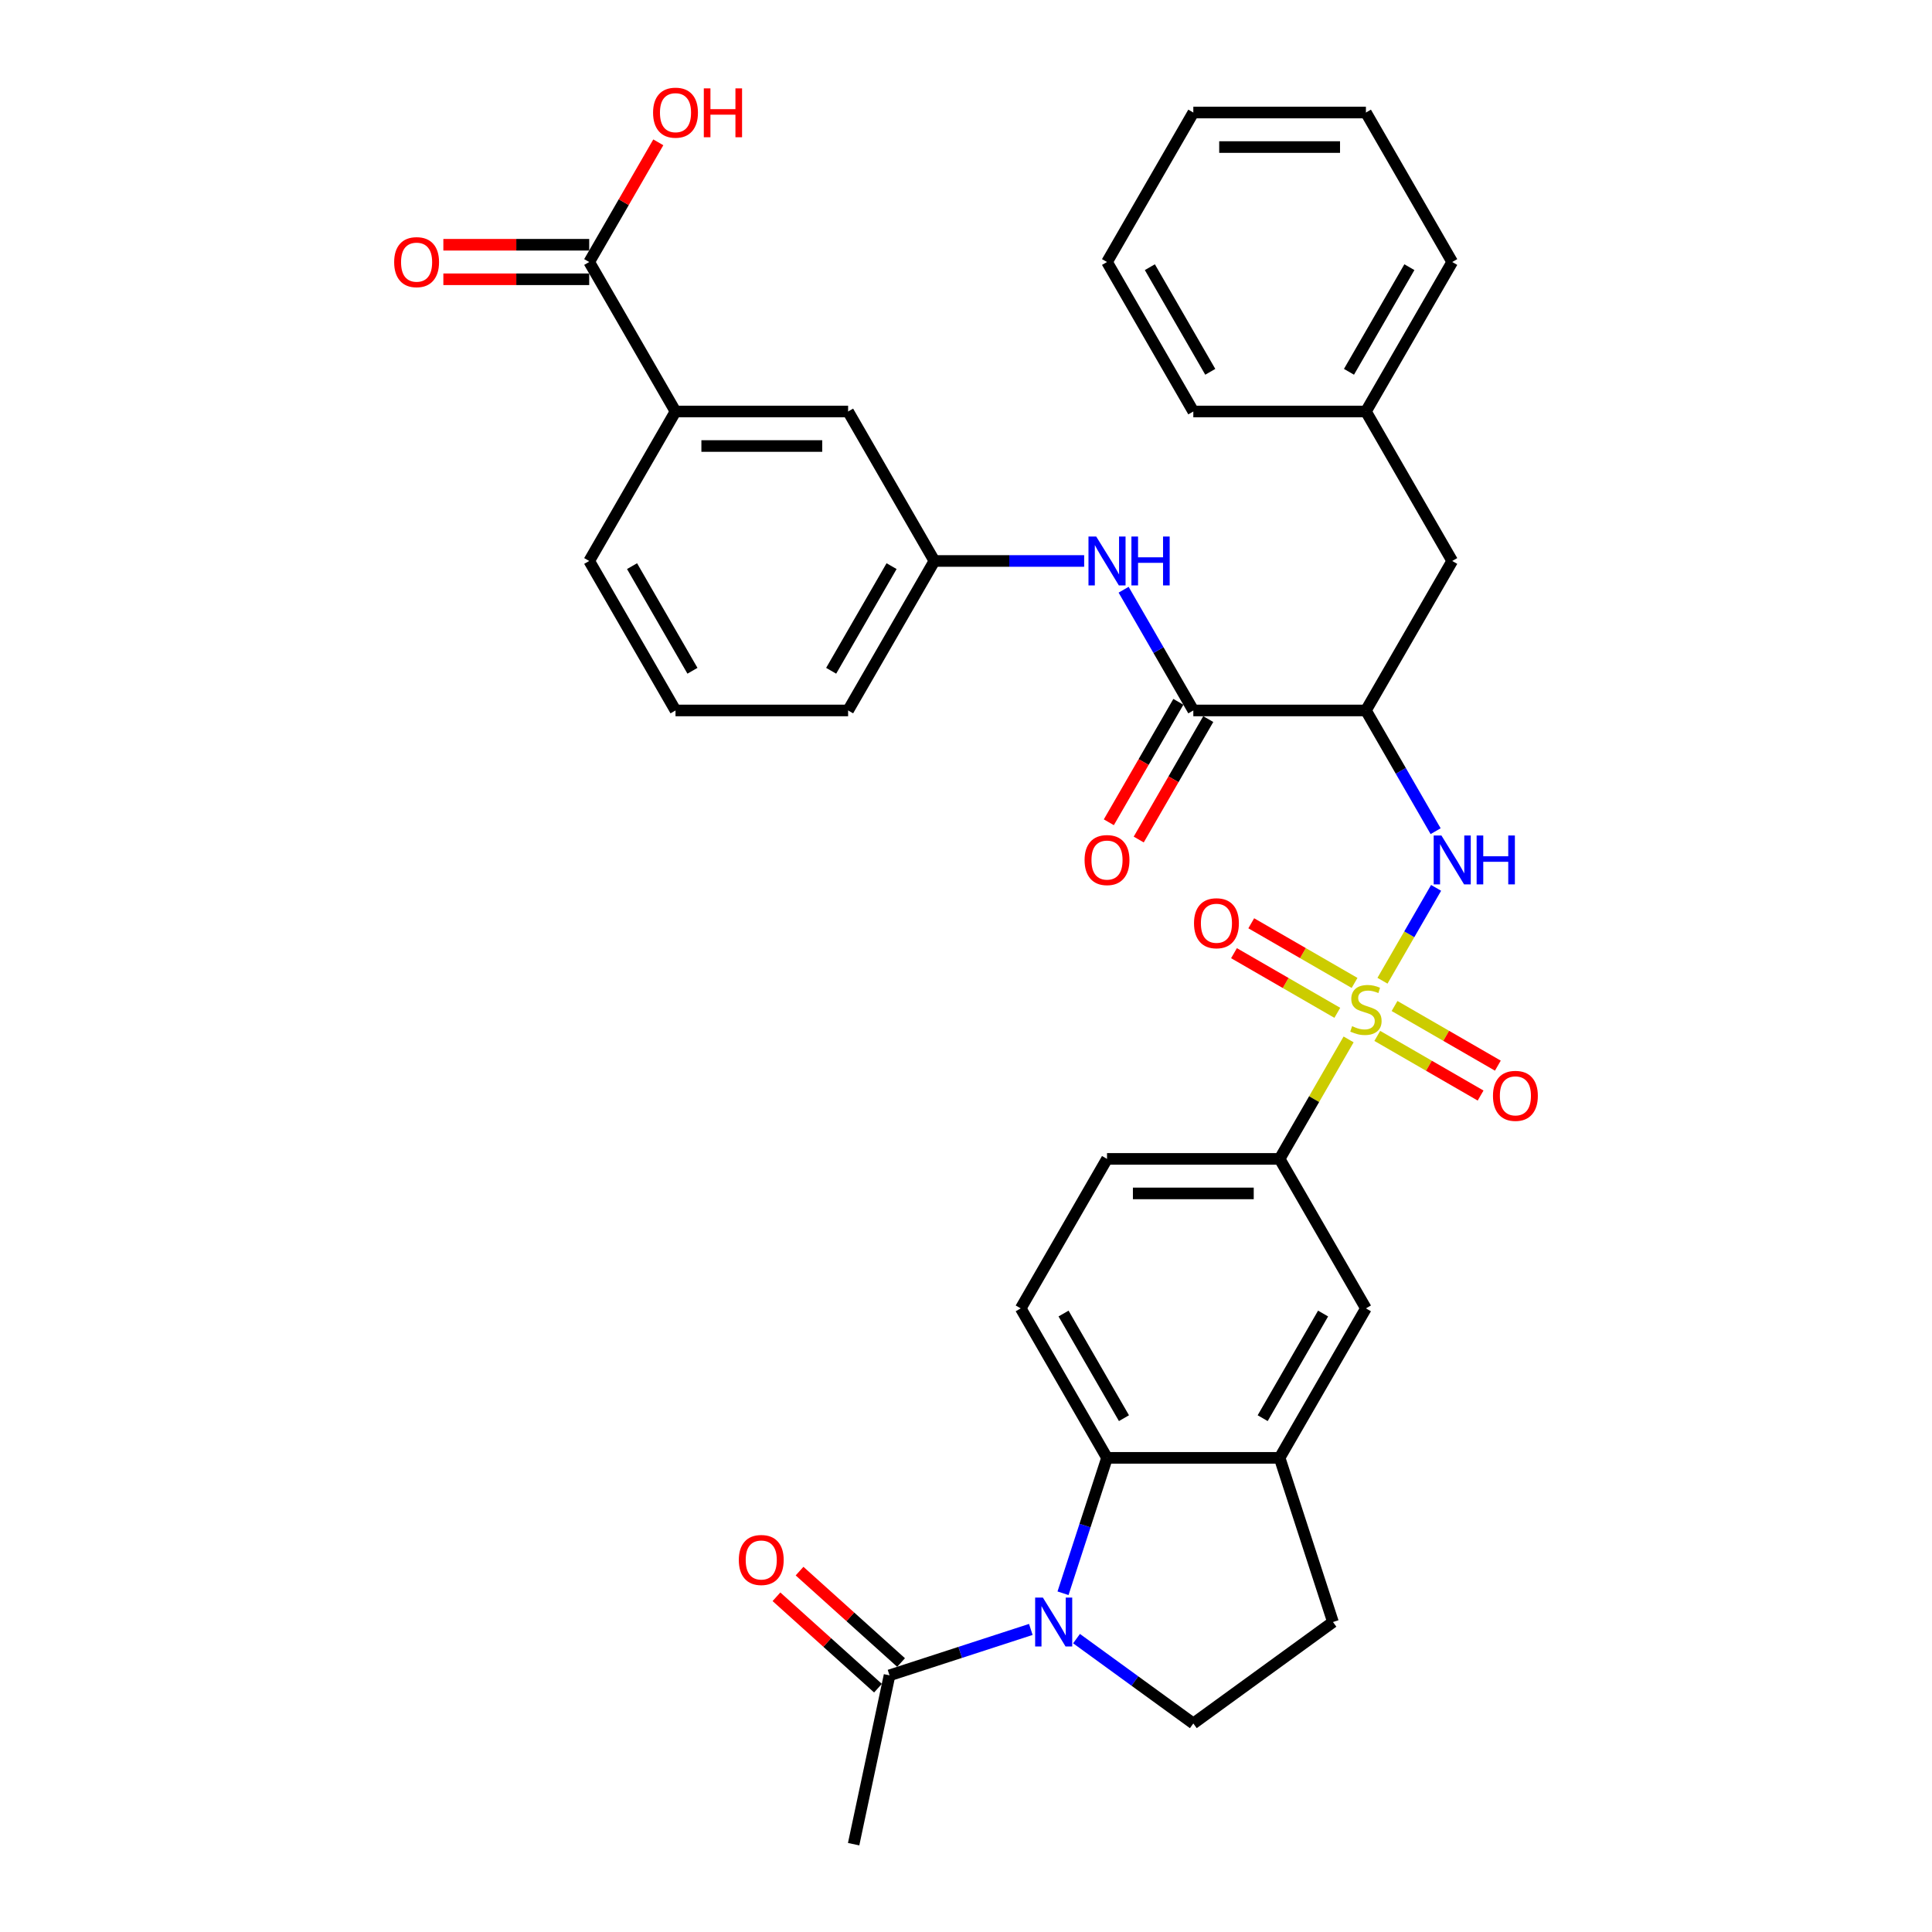 <?xml version='1.0' encoding='iso-8859-1'?>
<svg version='1.1' baseProfile='full'
              xmlns='http://www.w3.org/2000/svg'
                      xmlns:rdkit='http://www.rdkit.org/xml'
                      xmlns:xlink='http://www.w3.org/1999/xlink'
                  xml:space='preserve'
width='1000px' height='1000px' viewBox='0 0 1000 1000'>
<!-- END OF HEADER -->
<rect style='opacity:1.0;fill:#FFFFFF;stroke:none' width='1000' height='1000' x='0' y='0'> </rect>
<path class='bond-1' d='M 715.572,507.623 L 729.448,483.59' style='fill:none;fill-rule:evenodd;stroke:#CCCC00;stroke-width:6px;stroke-linecap:butt;stroke-linejoin:miter;stroke-opacity:1' />
<path class='bond-1' d='M 729.448,483.59 L 743.323,459.556' style='fill:none;fill-rule:evenodd;stroke:#0000FF;stroke-width:6px;stroke-linecap:butt;stroke-linejoin:miter;stroke-opacity:1' />
<path class='bond-5' d='M 698.035,537.999 L 680.182,568.92' style='fill:none;fill-rule:evenodd;stroke:#CCCC00;stroke-width:6px;stroke-linecap:butt;stroke-linejoin:miter;stroke-opacity:1' />
<path class='bond-5' d='M 680.182,568.92 L 662.329,599.842' style='fill:none;fill-rule:evenodd;stroke:#000000;stroke-width:6px;stroke-linecap:butt;stroke-linejoin:miter;stroke-opacity:1' />
<path class='bond-12' d='M 712.878,536.181 L 739.616,551.619' style='fill:none;fill-rule:evenodd;stroke:#CCCC00;stroke-width:6px;stroke-linecap:butt;stroke-linejoin:miter;stroke-opacity:1' />
<path class='bond-12' d='M 739.616,551.619 L 766.354,567.056' style='fill:none;fill-rule:evenodd;stroke:#FF0000;stroke-width:6px;stroke-linecap:butt;stroke-linejoin:miter;stroke-opacity:1' />
<path class='bond-12' d='M 721.812,520.707 L 748.55,536.145' style='fill:none;fill-rule:evenodd;stroke:#CCCC00;stroke-width:6px;stroke-linecap:butt;stroke-linejoin:miter;stroke-opacity:1' />
<path class='bond-12' d='M 748.55,536.145 L 775.288,551.582' style='fill:none;fill-rule:evenodd;stroke:#FF0000;stroke-width:6px;stroke-linecap:butt;stroke-linejoin:miter;stroke-opacity:1' />
<path class='bond-13' d='M 701.121,508.761 L 674.383,493.324' style='fill:none;fill-rule:evenodd;stroke:#CCCC00;stroke-width:6px;stroke-linecap:butt;stroke-linejoin:miter;stroke-opacity:1' />
<path class='bond-13' d='M 674.383,493.324 L 647.645,477.887' style='fill:none;fill-rule:evenodd;stroke:#FF0000;stroke-width:6px;stroke-linecap:butt;stroke-linejoin:miter;stroke-opacity:1' />
<path class='bond-13' d='M 692.187,524.235 L 665.449,508.798' style='fill:none;fill-rule:evenodd;stroke:#CCCC00;stroke-width:6px;stroke-linecap:butt;stroke-linejoin:miter;stroke-opacity:1' />
<path class='bond-13' d='M 665.449,508.798 L 638.711,493.361' style='fill:none;fill-rule:evenodd;stroke:#FF0000;stroke-width:6px;stroke-linecap:butt;stroke-linejoin:miter;stroke-opacity:1' />
<path class='bond-0' d='M 550.218,824.666 L 561.604,789.625' style='fill:none;fill-rule:evenodd;stroke:#0000FF;stroke-width:6px;stroke-linecap:butt;stroke-linejoin:miter;stroke-opacity:1' />
<path class='bond-0' d='M 561.604,789.625 L 572.99,754.583' style='fill:none;fill-rule:evenodd;stroke:#000000;stroke-width:6px;stroke-linecap:butt;stroke-linejoin:miter;stroke-opacity:1' />
<path class='bond-7' d='M 533.553,843.394 L 496.984,855.276' style='fill:none;fill-rule:evenodd;stroke:#0000FF;stroke-width:6px;stroke-linecap:butt;stroke-linejoin:miter;stroke-opacity:1' />
<path class='bond-7' d='M 496.984,855.276 L 460.415,867.158' style='fill:none;fill-rule:evenodd;stroke:#000000;stroke-width:6px;stroke-linecap:butt;stroke-linejoin:miter;stroke-opacity:1' />
<path class='bond-36' d='M 557.211,848.144 L 587.435,870.104' style='fill:none;fill-rule:evenodd;stroke:#0000FF;stroke-width:6px;stroke-linecap:butt;stroke-linejoin:miter;stroke-opacity:1' />
<path class='bond-36' d='M 587.435,870.104 L 617.659,892.063' style='fill:none;fill-rule:evenodd;stroke:#000000;stroke-width:6px;stroke-linecap:butt;stroke-linejoin:miter;stroke-opacity:1' />
<path class='bond-2' d='M 743.076,430.217 L 725.038,398.974' style='fill:none;fill-rule:evenodd;stroke:#0000FF;stroke-width:6px;stroke-linecap:butt;stroke-linejoin:miter;stroke-opacity:1' />
<path class='bond-2' d='M 725.038,398.974 L 706.999,367.73' style='fill:none;fill-rule:evenodd;stroke:#000000;stroke-width:6px;stroke-linecap:butt;stroke-linejoin:miter;stroke-opacity:1' />
<path class='bond-4' d='M 706.999,367.73 L 617.659,367.73' style='fill:none;fill-rule:evenodd;stroke:#000000;stroke-width:6px;stroke-linecap:butt;stroke-linejoin:miter;stroke-opacity:1' />
<path class='bond-16' d='M 706.999,367.73 L 751.669,290.36' style='fill:none;fill-rule:evenodd;stroke:#000000;stroke-width:6px;stroke-linecap:butt;stroke-linejoin:miter;stroke-opacity:1' />
<path class='bond-3' d='M 572.99,754.583 L 528.32,677.213' style='fill:none;fill-rule:evenodd;stroke:#000000;stroke-width:6px;stroke-linecap:butt;stroke-linejoin:miter;stroke-opacity:1' />
<path class='bond-3' d='M 581.763,734.044 L 550.494,679.884' style='fill:none;fill-rule:evenodd;stroke:#000000;stroke-width:6px;stroke-linecap:butt;stroke-linejoin:miter;stroke-opacity:1' />
<path class='bond-35' d='M 572.99,754.583 L 662.329,754.583' style='fill:none;fill-rule:evenodd;stroke:#000000;stroke-width:6px;stroke-linecap:butt;stroke-linejoin:miter;stroke-opacity:1' />
<path class='bond-8' d='M 617.659,367.73 L 599.621,336.487' style='fill:none;fill-rule:evenodd;stroke:#000000;stroke-width:6px;stroke-linecap:butt;stroke-linejoin:miter;stroke-opacity:1' />
<path class='bond-8' d='M 599.621,336.487 L 581.583,305.244' style='fill:none;fill-rule:evenodd;stroke:#0000FF;stroke-width:6px;stroke-linecap:butt;stroke-linejoin:miter;stroke-opacity:1' />
<path class='bond-19' d='M 609.922,363.263 L 591.925,394.435' style='fill:none;fill-rule:evenodd;stroke:#000000;stroke-width:6px;stroke-linecap:butt;stroke-linejoin:miter;stroke-opacity:1' />
<path class='bond-19' d='M 591.925,394.435 L 573.928,425.607' style='fill:none;fill-rule:evenodd;stroke:#FF0000;stroke-width:6px;stroke-linecap:butt;stroke-linejoin:miter;stroke-opacity:1' />
<path class='bond-19' d='M 625.396,372.197 L 607.399,403.369' style='fill:none;fill-rule:evenodd;stroke:#000000;stroke-width:6px;stroke-linecap:butt;stroke-linejoin:miter;stroke-opacity:1' />
<path class='bond-19' d='M 607.399,403.369 L 589.402,434.541' style='fill:none;fill-rule:evenodd;stroke:#FF0000;stroke-width:6px;stroke-linecap:butt;stroke-linejoin:miter;stroke-opacity:1' />
<path class='bond-11' d='M 662.329,599.842 L 706.999,677.213' style='fill:none;fill-rule:evenodd;stroke:#000000;stroke-width:6px;stroke-linecap:butt;stroke-linejoin:miter;stroke-opacity:1' />
<path class='bond-20' d='M 662.329,599.842 L 572.99,599.842' style='fill:none;fill-rule:evenodd;stroke:#000000;stroke-width:6px;stroke-linecap:butt;stroke-linejoin:miter;stroke-opacity:1' />
<path class='bond-20' d='M 648.928,617.71 L 586.39,617.71' style='fill:none;fill-rule:evenodd;stroke:#000000;stroke-width:6px;stroke-linecap:butt;stroke-linejoin:miter;stroke-opacity:1' />
<path class='bond-6' d='M 662.329,754.583 L 706.999,677.213' style='fill:none;fill-rule:evenodd;stroke:#000000;stroke-width:6px;stroke-linecap:butt;stroke-linejoin:miter;stroke-opacity:1' />
<path class='bond-6' d='M 653.556,734.044 L 684.825,679.884' style='fill:none;fill-rule:evenodd;stroke:#000000;stroke-width:6px;stroke-linecap:butt;stroke-linejoin:miter;stroke-opacity:1' />
<path class='bond-17' d='M 662.329,754.583 L 689.937,839.55' style='fill:none;fill-rule:evenodd;stroke:#000000;stroke-width:6px;stroke-linecap:butt;stroke-linejoin:miter;stroke-opacity:1' />
<path class='bond-22' d='M 466.393,860.519 L 440.12,836.863' style='fill:none;fill-rule:evenodd;stroke:#000000;stroke-width:6px;stroke-linecap:butt;stroke-linejoin:miter;stroke-opacity:1' />
<path class='bond-22' d='M 440.12,836.863 L 413.848,813.207' style='fill:none;fill-rule:evenodd;stroke:#FF0000;stroke-width:6px;stroke-linecap:butt;stroke-linejoin:miter;stroke-opacity:1' />
<path class='bond-22' d='M 454.437,873.797 L 428.164,850.141' style='fill:none;fill-rule:evenodd;stroke:#000000;stroke-width:6px;stroke-linecap:butt;stroke-linejoin:miter;stroke-opacity:1' />
<path class='bond-22' d='M 428.164,850.141 L 401.892,826.486' style='fill:none;fill-rule:evenodd;stroke:#FF0000;stroke-width:6px;stroke-linecap:butt;stroke-linejoin:miter;stroke-opacity:1' />
<path class='bond-26' d='M 460.415,867.158 L 441.84,954.545' style='fill:none;fill-rule:evenodd;stroke:#000000;stroke-width:6px;stroke-linecap:butt;stroke-linejoin:miter;stroke-opacity:1' />
<path class='bond-18' d='M 561.161,290.36 L 522.405,290.36' style='fill:none;fill-rule:evenodd;stroke:#0000FF;stroke-width:6px;stroke-linecap:butt;stroke-linejoin:miter;stroke-opacity:1' />
<path class='bond-18' d='M 522.405,290.36 L 483.65,290.36' style='fill:none;fill-rule:evenodd;stroke:#000000;stroke-width:6px;stroke-linecap:butt;stroke-linejoin:miter;stroke-opacity:1' />
<path class='bond-9' d='M 617.659,892.063 L 689.937,839.55' style='fill:none;fill-rule:evenodd;stroke:#000000;stroke-width:6px;stroke-linecap:butt;stroke-linejoin:miter;stroke-opacity:1' />
<path class='bond-10' d='M 304.97,135.619 L 349.64,212.989' style='fill:none;fill-rule:evenodd;stroke:#000000;stroke-width:6px;stroke-linecap:butt;stroke-linejoin:miter;stroke-opacity:1' />
<path class='bond-23' d='M 304.97,126.685 L 267.224,126.685' style='fill:none;fill-rule:evenodd;stroke:#000000;stroke-width:6px;stroke-linecap:butt;stroke-linejoin:miter;stroke-opacity:1' />
<path class='bond-23' d='M 267.224,126.685 L 229.478,126.685' style='fill:none;fill-rule:evenodd;stroke:#FF0000;stroke-width:6px;stroke-linecap:butt;stroke-linejoin:miter;stroke-opacity:1' />
<path class='bond-23' d='M 304.97,144.553 L 267.224,144.553' style='fill:none;fill-rule:evenodd;stroke:#000000;stroke-width:6px;stroke-linecap:butt;stroke-linejoin:miter;stroke-opacity:1' />
<path class='bond-23' d='M 267.224,144.553 L 229.478,144.553' style='fill:none;fill-rule:evenodd;stroke:#FF0000;stroke-width:6px;stroke-linecap:butt;stroke-linejoin:miter;stroke-opacity:1' />
<path class='bond-24' d='M 304.97,135.619 L 322.854,104.643' style='fill:none;fill-rule:evenodd;stroke:#000000;stroke-width:6px;stroke-linecap:butt;stroke-linejoin:miter;stroke-opacity:1' />
<path class='bond-24' d='M 322.854,104.643 L 340.737,73.668' style='fill:none;fill-rule:evenodd;stroke:#FF0000;stroke-width:6px;stroke-linecap:butt;stroke-linejoin:miter;stroke-opacity:1' />
<path class='bond-14' d='M 528.32,677.213 L 572.99,599.842' style='fill:none;fill-rule:evenodd;stroke:#000000;stroke-width:6px;stroke-linecap:butt;stroke-linejoin:miter;stroke-opacity:1' />
<path class='bond-15' d='M 349.64,212.989 L 438.98,212.989' style='fill:none;fill-rule:evenodd;stroke:#000000;stroke-width:6px;stroke-linecap:butt;stroke-linejoin:miter;stroke-opacity:1' />
<path class='bond-15' d='M 363.041,230.857 L 425.579,230.857' style='fill:none;fill-rule:evenodd;stroke:#000000;stroke-width:6px;stroke-linecap:butt;stroke-linejoin:miter;stroke-opacity:1' />
<path class='bond-38' d='M 349.64,212.989 L 304.97,290.36' style='fill:none;fill-rule:evenodd;stroke:#000000;stroke-width:6px;stroke-linecap:butt;stroke-linejoin:miter;stroke-opacity:1' />
<path class='bond-25' d='M 751.669,290.36 L 706.999,212.989' style='fill:none;fill-rule:evenodd;stroke:#000000;stroke-width:6px;stroke-linecap:butt;stroke-linejoin:miter;stroke-opacity:1' />
<path class='bond-21' d='M 483.65,290.36 L 438.98,212.989' style='fill:none;fill-rule:evenodd;stroke:#000000;stroke-width:6px;stroke-linecap:butt;stroke-linejoin:miter;stroke-opacity:1' />
<path class='bond-29' d='M 483.65,290.36 L 438.98,367.73' style='fill:none;fill-rule:evenodd;stroke:#000000;stroke-width:6px;stroke-linecap:butt;stroke-linejoin:miter;stroke-opacity:1' />
<path class='bond-29' d='M 461.475,293.031 L 430.206,347.191' style='fill:none;fill-rule:evenodd;stroke:#000000;stroke-width:6px;stroke-linecap:butt;stroke-linejoin:miter;stroke-opacity:1' />
<path class='bond-30' d='M 706.999,212.989 L 751.669,135.619' style='fill:none;fill-rule:evenodd;stroke:#000000;stroke-width:6px;stroke-linecap:butt;stroke-linejoin:miter;stroke-opacity:1' />
<path class='bond-30' d='M 698.226,192.45 L 729.495,138.29' style='fill:none;fill-rule:evenodd;stroke:#000000;stroke-width:6px;stroke-linecap:butt;stroke-linejoin:miter;stroke-opacity:1' />
<path class='bond-31' d='M 706.999,212.989 L 617.659,212.989' style='fill:none;fill-rule:evenodd;stroke:#000000;stroke-width:6px;stroke-linecap:butt;stroke-linejoin:miter;stroke-opacity:1' />
<path class='bond-27' d='M 304.97,290.36 L 349.64,367.73' style='fill:none;fill-rule:evenodd;stroke:#000000;stroke-width:6px;stroke-linecap:butt;stroke-linejoin:miter;stroke-opacity:1' />
<path class='bond-27' d='M 327.145,293.031 L 358.414,347.191' style='fill:none;fill-rule:evenodd;stroke:#000000;stroke-width:6px;stroke-linecap:butt;stroke-linejoin:miter;stroke-opacity:1' />
<path class='bond-28' d='M 349.64,367.73 L 438.98,367.73' style='fill:none;fill-rule:evenodd;stroke:#000000;stroke-width:6px;stroke-linecap:butt;stroke-linejoin:miter;stroke-opacity:1' />
<path class='bond-32' d='M 751.669,135.619 L 706.999,58.248' style='fill:none;fill-rule:evenodd;stroke:#000000;stroke-width:6px;stroke-linecap:butt;stroke-linejoin:miter;stroke-opacity:1' />
<path class='bond-33' d='M 617.659,212.989 L 572.99,135.619' style='fill:none;fill-rule:evenodd;stroke:#000000;stroke-width:6px;stroke-linecap:butt;stroke-linejoin:miter;stroke-opacity:1' />
<path class='bond-33' d='M 626.433,192.45 L 595.164,138.29' style='fill:none;fill-rule:evenodd;stroke:#000000;stroke-width:6px;stroke-linecap:butt;stroke-linejoin:miter;stroke-opacity:1' />
<path class='bond-37' d='M 706.999,58.248 L 617.659,58.248' style='fill:none;fill-rule:evenodd;stroke:#000000;stroke-width:6px;stroke-linecap:butt;stroke-linejoin:miter;stroke-opacity:1' />
<path class='bond-37' d='M 693.598,76.116 L 631.06,76.116' style='fill:none;fill-rule:evenodd;stroke:#000000;stroke-width:6px;stroke-linecap:butt;stroke-linejoin:miter;stroke-opacity:1' />
<path class='bond-34' d='M 572.99,135.619 L 617.659,58.248' style='fill:none;fill-rule:evenodd;stroke:#000000;stroke-width:6px;stroke-linecap:butt;stroke-linejoin:miter;stroke-opacity:1' />
<path  class='atom-0' d='M 699.852 531.155
Q 700.138 531.262, 701.317 531.763
Q 702.497 532.263, 703.783 532.585
Q 705.105 532.871, 706.392 532.871
Q 708.786 532.871, 710.18 531.727
Q 711.573 530.548, 711.573 528.511
Q 711.573 527.117, 710.859 526.259
Q 710.18 525.402, 709.108 524.937
Q 708.036 524.473, 706.249 523.937
Q 703.997 523.258, 702.639 522.614
Q 701.317 521.971, 700.352 520.613
Q 699.423 519.255, 699.423 516.968
Q 699.423 513.788, 701.567 511.822
Q 703.747 509.857, 708.036 509.857
Q 710.966 509.857, 714.289 511.25
L 713.467 514.002
Q 710.43 512.751, 708.143 512.751
Q 705.677 512.751, 704.319 513.788
Q 702.961 514.788, 702.997 516.539
Q 702.997 517.897, 703.676 518.719
Q 704.391 519.541, 705.391 520.006
Q 706.427 520.47, 708.143 521.006
Q 710.43 521.721, 711.788 522.436
Q 713.146 523.15, 714.111 524.616
Q 715.111 526.045, 715.111 528.511
Q 715.111 532.013, 712.753 533.907
Q 710.43 535.765, 706.535 535.765
Q 704.283 535.765, 702.568 535.265
Q 700.888 534.8, 698.887 533.978
L 699.852 531.155
' fill='#CCCC00'/>
<path  class='atom-1' d='M 539.789 826.9
L 548.08 840.301
Q 548.902 841.623, 550.224 844.017
Q 551.546 846.412, 551.618 846.555
L 551.618 826.9
L 554.977 826.9
L 554.977 852.201
L 551.511 852.201
L 542.612 837.549
Q 541.576 835.834, 540.468 833.868
Q 539.396 831.903, 539.075 831.295
L 539.075 852.201
L 535.787 852.201
L 535.787 826.9
L 539.789 826.9
' fill='#0000FF'/>
<path  class='atom-2' d='M 746.077 432.45
L 754.367 445.851
Q 755.189 447.174, 756.511 449.568
Q 757.834 451.962, 757.905 452.105
L 757.905 432.45
L 761.264 432.45
L 761.264 457.751
L 757.798 457.751
L 748.9 443.1
Q 747.863 441.384, 746.756 439.419
Q 745.683 437.453, 745.362 436.846
L 745.362 457.751
L 742.074 457.751
L 742.074 432.45
L 746.077 432.45
' fill='#0000FF'/>
<path  class='atom-2' d='M 764.302 432.45
L 767.732 432.45
L 767.732 443.207
L 780.669 443.207
L 780.669 432.45
L 784.1 432.45
L 784.1 457.751
L 780.669 457.751
L 780.669 446.066
L 767.732 446.066
L 767.732 457.751
L 764.302 457.751
L 764.302 432.45
' fill='#0000FF'/>
<path  class='atom-9' d='M 567.397 277.709
L 575.688 291.11
Q 576.51 292.432, 577.832 294.827
Q 579.154 297.221, 579.225 297.364
L 579.225 277.709
L 582.585 277.709
L 582.585 303.01
L 579.118 303.01
L 570.22 288.359
Q 569.184 286.643, 568.076 284.678
Q 567.004 282.712, 566.682 282.105
L 566.682 303.01
L 563.394 303.01
L 563.394 277.709
L 567.397 277.709
' fill='#0000FF'/>
<path  class='atom-9' d='M 585.622 277.709
L 589.053 277.709
L 589.053 288.466
L 601.989 288.466
L 601.989 277.709
L 605.42 277.709
L 605.42 303.01
L 601.989 303.01
L 601.989 291.325
L 589.053 291.325
L 589.053 303.01
L 585.622 303.01
L 585.622 277.709
' fill='#0000FF'/>
<path  class='atom-13' d='M 772.756 567.213
Q 772.756 561.138, 775.757 557.743
Q 778.759 554.348, 784.37 554.348
Q 789.98 554.348, 792.982 557.743
Q 795.984 561.138, 795.984 567.213
Q 795.984 573.359, 792.946 576.862
Q 789.909 580.328, 784.37 580.328
Q 778.795 580.328, 775.757 576.862
Q 772.756 573.395, 772.756 567.213
M 784.37 577.469
Q 788.229 577.469, 790.302 574.896
Q 792.41 572.287, 792.41 567.213
Q 792.41 562.246, 790.302 559.744
Q 788.229 557.207, 784.37 557.207
Q 780.51 557.207, 778.402 559.708
Q 776.329 562.21, 776.329 567.213
Q 776.329 572.323, 778.402 574.896
Q 780.51 577.469, 784.37 577.469
' fill='#FF0000'/>
<path  class='atom-14' d='M 618.015 477.873
Q 618.015 471.798, 621.016 468.403
Q 624.018 465.008, 629.629 465.008
Q 635.239 465.008, 638.241 468.403
Q 641.243 471.798, 641.243 477.873
Q 641.243 484.02, 638.205 487.522
Q 635.168 490.988, 629.629 490.988
Q 624.054 490.988, 621.016 487.522
Q 618.015 484.055, 618.015 477.873
M 629.629 488.129
Q 633.488 488.129, 635.561 485.556
Q 637.669 482.947, 637.669 477.873
Q 637.669 472.906, 635.561 470.404
Q 633.488 467.867, 629.629 467.867
Q 625.769 467.867, 623.661 470.368
Q 621.588 472.87, 621.588 477.873
Q 621.588 482.983, 623.661 485.556
Q 625.769 488.129, 629.629 488.129
' fill='#FF0000'/>
<path  class='atom-20' d='M 561.375 445.172
Q 561.375 439.097, 564.377 435.702
Q 567.379 432.307, 572.99 432.307
Q 578.6 432.307, 581.602 435.702
Q 584.604 439.097, 584.604 445.172
Q 584.604 451.319, 581.566 454.821
Q 578.529 458.287, 572.99 458.287
Q 567.415 458.287, 564.377 454.821
Q 561.375 451.355, 561.375 445.172
M 572.99 455.429
Q 576.849 455.429, 578.922 452.856
Q 581.03 450.247, 581.03 445.172
Q 581.03 440.205, 578.922 437.704
Q 576.849 435.166, 572.99 435.166
Q 569.13 435.166, 567.022 437.668
Q 564.949 440.169, 564.949 445.172
Q 564.949 450.283, 567.022 452.856
Q 569.13 455.429, 572.99 455.429
' fill='#FF0000'/>
<path  class='atom-23' d='M 382.408 807.449
Q 382.408 801.374, 385.41 797.979
Q 388.412 794.584, 394.022 794.584
Q 399.633 794.584, 402.635 797.979
Q 405.636 801.374, 405.636 807.449
Q 405.636 813.596, 402.599 817.098
Q 399.561 820.564, 394.022 820.564
Q 388.448 820.564, 385.41 817.098
Q 382.408 813.632, 382.408 807.449
M 394.022 817.706
Q 397.882 817.706, 399.954 815.133
Q 402.063 812.524, 402.063 807.449
Q 402.063 802.482, 399.954 799.981
Q 397.882 797.443, 394.022 797.443
Q 390.163 797.443, 388.054 799.945
Q 385.982 802.446, 385.982 807.449
Q 385.982 812.56, 388.054 815.133
Q 390.163 817.706, 394.022 817.706
' fill='#FF0000'/>
<path  class='atom-24' d='M 204.016 135.69
Q 204.016 129.615, 207.018 126.22
Q 210.02 122.825, 215.63 122.825
Q 221.241 122.825, 224.243 126.22
Q 227.244 129.615, 227.244 135.69
Q 227.244 141.837, 224.207 145.339
Q 221.169 148.805, 215.63 148.805
Q 210.055 148.805, 207.018 145.339
Q 204.016 141.872, 204.016 135.69
M 215.63 145.946
Q 219.49 145.946, 221.562 143.373
Q 223.671 140.765, 223.671 135.69
Q 223.671 130.723, 221.562 128.221
Q 219.49 125.684, 215.63 125.684
Q 211.771 125.684, 209.662 128.186
Q 207.59 130.687, 207.59 135.69
Q 207.59 140.8, 209.662 143.373
Q 211.771 145.946, 215.63 145.946
' fill='#FF0000'/>
<path  class='atom-25' d='M 338.026 58.319
Q 338.026 52.244, 341.028 48.849
Q 344.029 45.455, 349.64 45.455
Q 355.25 45.455, 358.252 48.849
Q 361.254 52.244, 361.254 58.319
Q 361.254 64.466, 358.217 67.968
Q 355.179 71.435, 349.64 71.435
Q 344.065 71.435, 341.028 67.968
Q 338.026 64.502, 338.026 58.319
M 349.64 68.576
Q 353.499 68.576, 355.572 66.003
Q 357.681 63.394, 357.681 58.319
Q 357.681 53.352, 355.572 50.851
Q 353.499 48.313, 349.64 48.313
Q 345.78 48.313, 343.672 50.815
Q 341.599 53.316, 341.599 58.319
Q 341.599 63.43, 343.672 66.003
Q 345.78 68.576, 349.64 68.576
' fill='#FF0000'/>
<path  class='atom-25' d='M 364.292 45.74
L 367.722 45.74
L 367.722 56.497
L 380.659 56.497
L 380.659 45.74
L 384.089 45.74
L 384.089 71.041
L 380.659 71.041
L 380.659 59.356
L 367.722 59.356
L 367.722 71.041
L 364.292 71.041
L 364.292 45.74
' fill='#FF0000'/>
</svg>
